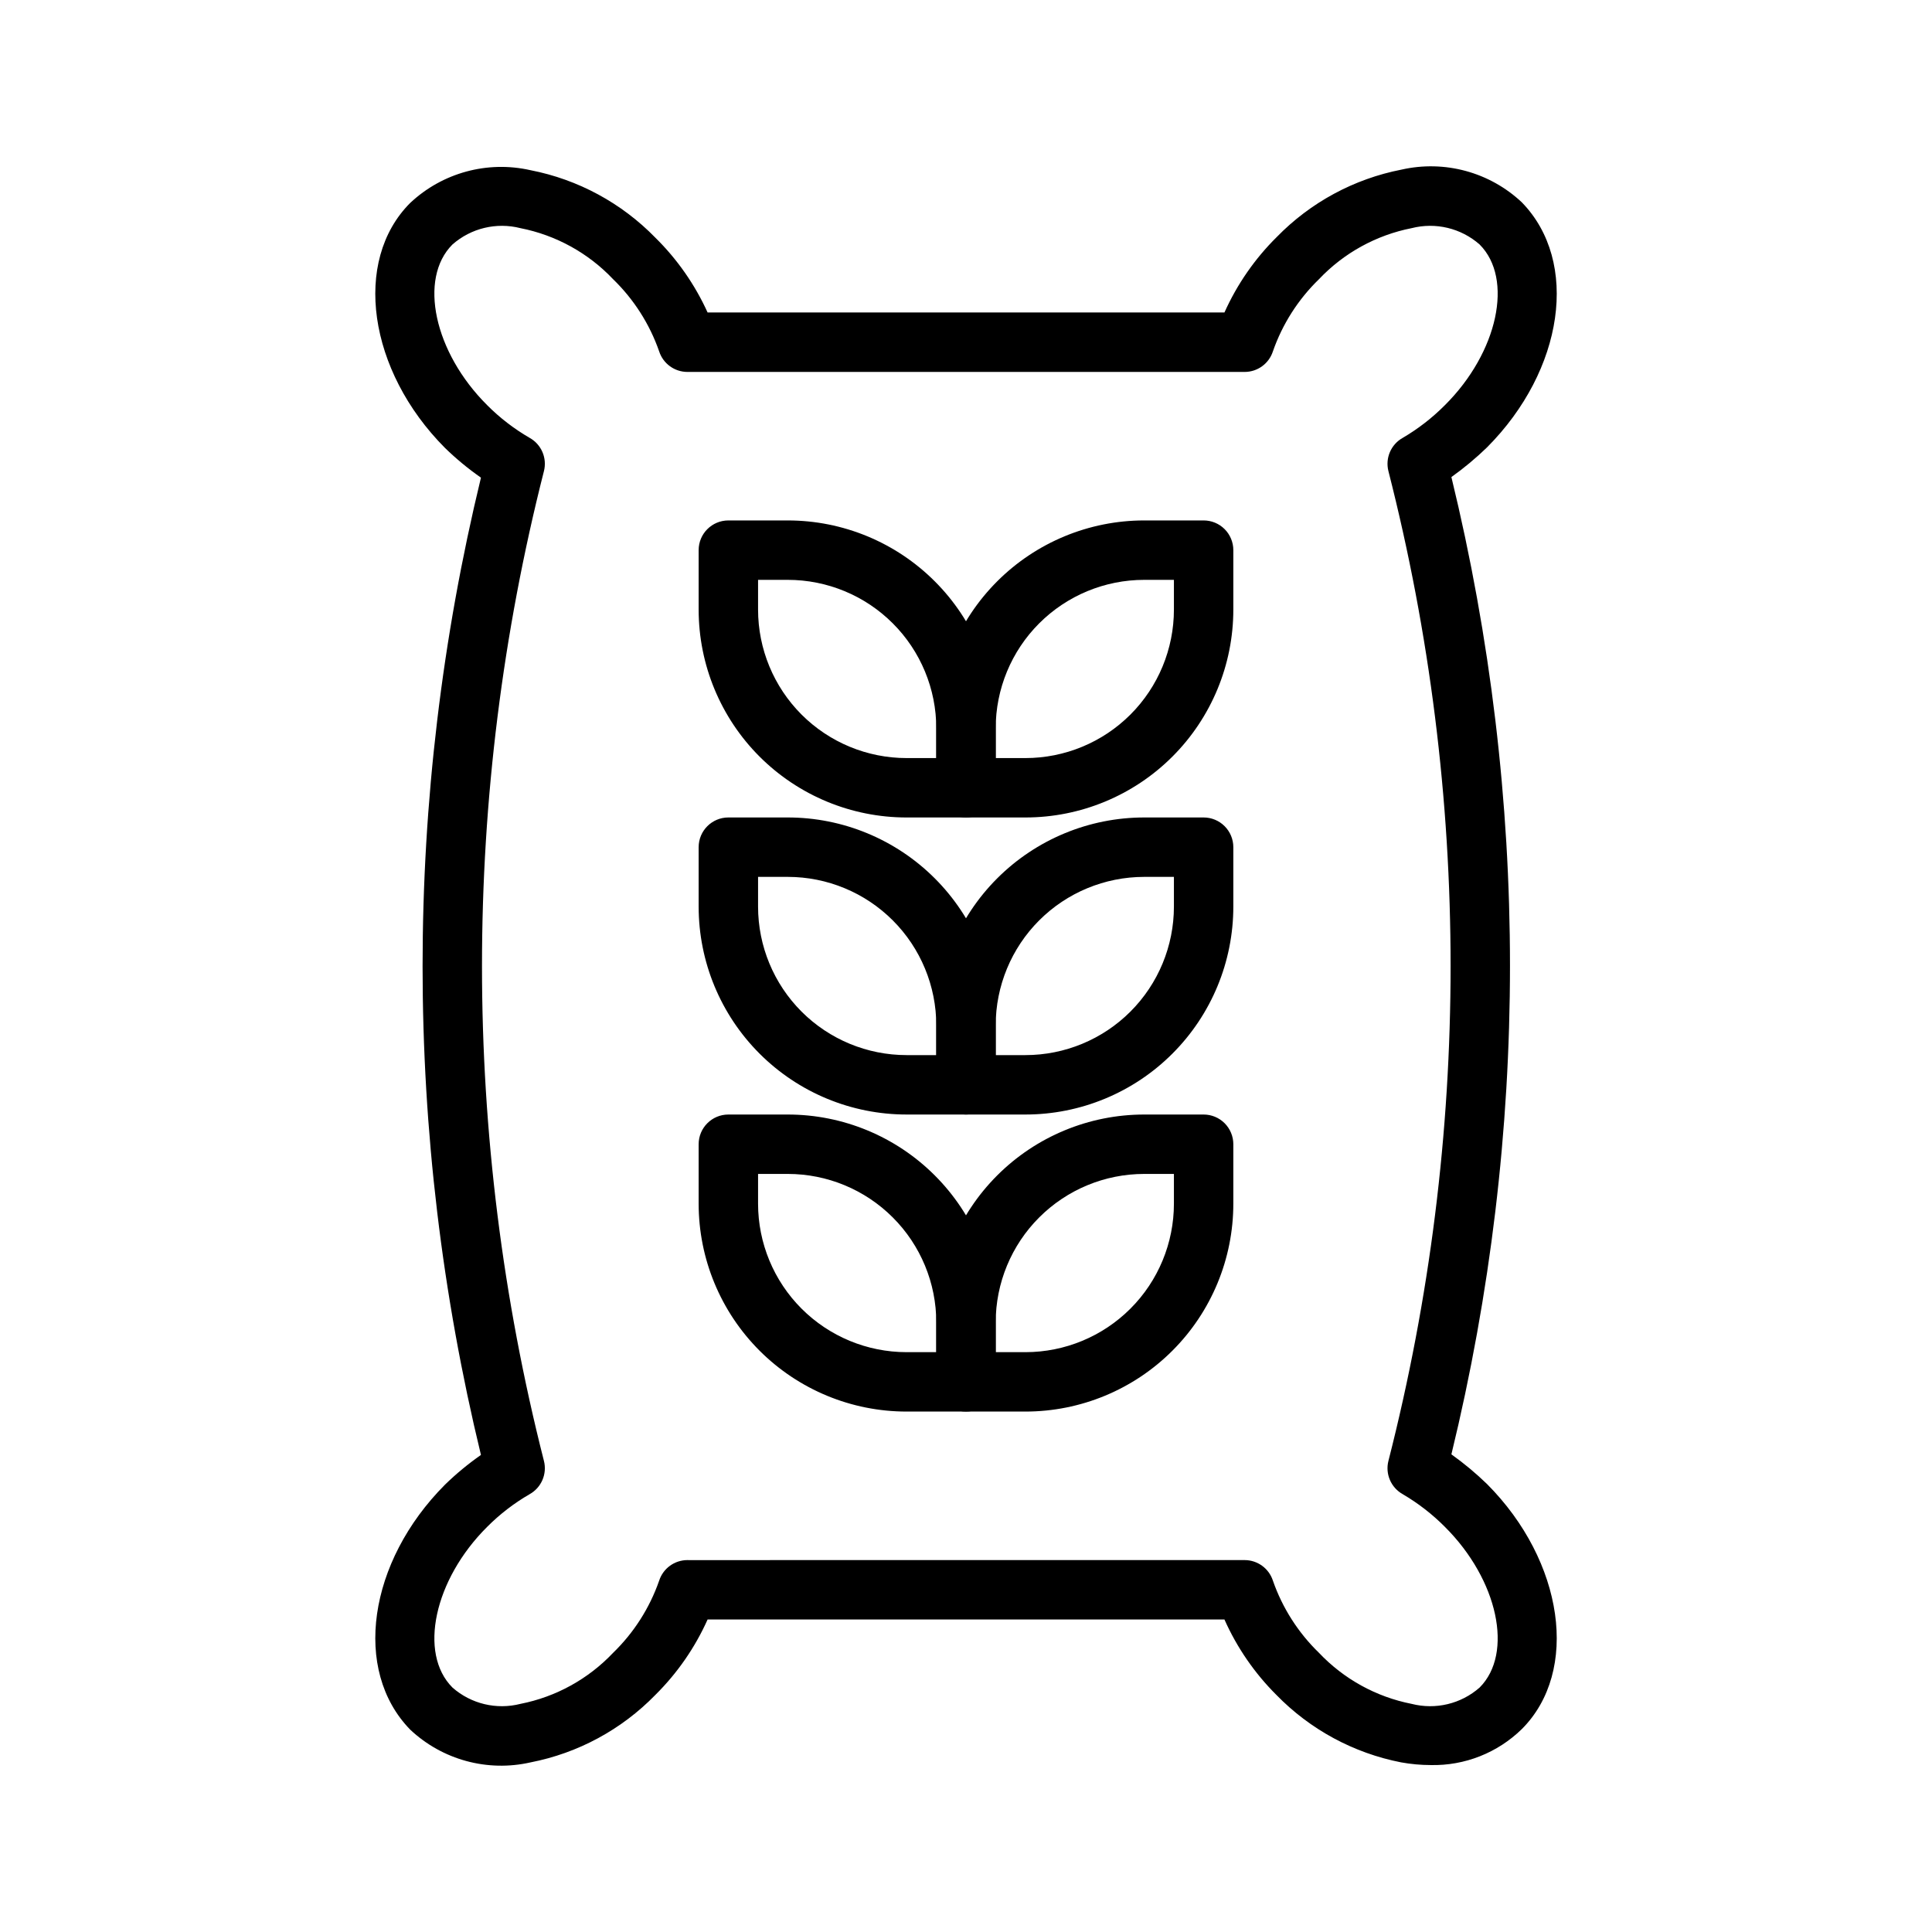 <?xml version="1.0" encoding="UTF-8"?>
<!-- Uploaded to: ICON Repo, www.svgrepo.com, Generator: ICON Repo Mixer Tools -->
<svg fill="#000000" width="800px" height="800px" version="1.1" viewBox="144 144 512 512" xmlns="http://www.w3.org/2000/svg">
 <g>
  <path d="m415.74 518.08h-15.742c-4.348 0-7.875-3.523-7.875-7.871v-15.746c0-14.613 5.809-28.629 16.141-38.961 10.336-10.336 24.352-16.141 38.965-16.141h15.746c2.086 0 4.09 0.828 5.566 2.305 1.473 1.477 2.305 3.481 2.305 5.566v15.746c0 14.613-5.805 28.629-16.141 38.961-10.332 10.336-24.352 16.141-38.965 16.141zm-7.871-15.742h7.871c10.438 0 20.449-4.148 27.832-11.531 7.383-7.379 11.527-17.391 11.527-27.828v-7.875h-7.871c-10.438 0-20.449 4.148-27.832 11.531-7.383 7.379-11.527 17.391-11.527 27.828z"/>
  <path d="m400 518.08h-15.746c-14.613 0-28.629-5.805-38.965-16.141-10.332-10.332-16.141-24.348-16.141-38.961v-15.746c0-4.348 3.527-7.871 7.875-7.871h15.742c14.617 0 28.633 5.805 38.965 16.141 10.336 10.332 16.141 24.348 16.141 38.961v15.746c0 2.086-0.828 4.09-2.305 5.566-1.477 1.477-3.481 2.305-5.566 2.305zm-55.105-62.977v7.875c0 10.438 4.148 20.449 11.527 27.828 7.383 7.383 17.395 11.531 27.832 11.531h7.871v-7.875c0-10.438-4.144-20.449-11.527-27.828-7.383-7.383-17.391-11.531-27.832-11.531z"/>
  <path d="m415.74 439.36h-15.742c-4.348 0-7.875-3.523-7.875-7.871v-15.746c0-14.613 5.809-28.629 16.141-38.965 10.336-10.332 24.352-16.141 38.965-16.141h15.746c2.086 0 4.09 0.832 5.566 2.309 1.473 1.477 2.305 3.477 2.305 5.566v15.742c0 14.613-5.805 28.633-16.141 38.965-10.332 10.336-24.352 16.141-38.965 16.141zm-7.871-15.742h7.871v-0.004c10.438 0 20.449-4.144 27.832-11.527 7.383-7.383 11.527-17.391 11.527-27.832v-7.871h-7.871c-10.438 0-20.449 4.148-27.832 11.527-7.383 7.383-11.527 17.395-11.527 27.832z"/>
  <path d="m400 439.36h-15.746c-14.613 0-28.629-5.805-38.965-16.141-10.332-10.332-16.141-24.352-16.141-38.965v-15.742c0-4.348 3.527-7.875 7.875-7.875h15.742c14.617 0 28.633 5.809 38.965 16.141 10.336 10.336 16.141 24.352 16.141 38.965v15.746c0 2.086-0.828 4.09-2.305 5.566-1.477 1.473-3.481 2.305-5.566 2.305zm-55.105-62.977v7.871c0 10.441 4.148 20.449 11.527 27.832 7.383 7.383 17.395 11.527 27.832 11.527h7.871v-7.871c0-10.438-4.144-20.449-11.527-27.832-7.383-7.379-17.391-11.527-27.832-11.527z"/>
  <path d="m415.74 360.64h-15.742c-4.348 0-7.875-3.523-7.875-7.871v-15.742c0-14.617 5.809-28.633 16.141-38.965 10.336-10.336 24.352-16.141 38.965-16.141h15.746c2.086 0 4.09 0.828 5.566 2.305 1.473 1.477 2.305 3.481 2.305 5.566v15.746c0 14.613-5.805 28.629-16.141 38.965-10.332 10.332-24.352 16.137-38.965 16.137zm-7.871-15.742h7.871c10.438 0 20.449-4.148 27.832-11.527 7.383-7.383 11.527-17.395 11.527-27.832v-7.871h-7.871c-10.438 0-20.449 4.144-27.832 11.527-7.383 7.379-11.527 17.391-11.527 27.832z"/>
  <path d="m400 360.64h-15.746c-14.613 0-28.629-5.805-38.965-16.137-10.332-10.336-16.141-24.352-16.141-38.965v-15.746c0-4.348 3.527-7.871 7.875-7.871h15.742c14.617 0 28.633 5.805 38.965 16.141 10.336 10.332 16.141 24.348 16.141 38.965v15.742c0 2.09-0.828 4.09-2.305 5.566-1.477 1.477-3.481 2.305-5.566 2.305zm-55.105-62.977v7.875c0 10.438 4.148 20.449 11.527 27.832 7.383 7.379 17.395 11.527 27.832 11.527h7.871v-7.871c0-10.441-4.144-20.453-11.527-27.832-7.383-7.383-17.391-11.527-27.832-11.527z"/>
  <path d="m523.2 611.76c-2.641-0.004-5.273-0.242-7.871-0.711-12.582-2.453-24.117-8.688-33.062-17.867-5.785-5.762-10.453-12.539-13.777-19.996h-136.97c-3.344 7.461-8.043 14.242-13.855 19.996-8.945 9.18-20.48 15.414-33.062 17.867-11.406 2.594-23.352-0.652-31.879-8.66-15.352-15.742-11.18-44.477 9.211-64.945l-0.004 0.004c2.957-2.879 6.144-5.512 9.527-7.875-20.625-85.098-20.625-173.89 0-258.99-3.383-2.359-6.57-4.992-9.527-7.871-20.387-20.469-24.562-49.594-9.211-64.945h0.004c8.527-8.004 20.473-11.25 31.879-8.66 12.582 2.453 24.117 8.688 33.062 17.871 5.797 5.707 10.492 12.43 13.855 19.836h136.97c3.348-7.461 8.043-14.242 13.855-19.992 8.945-9.184 20.48-15.418 33.062-17.871 11.406-2.59 23.355 0.652 31.883 8.66 15.352 15.742 11.18 44.477-9.211 64.945-2.945 2.856-6.106 5.488-9.445 7.871 20.703 85.086 20.703 173.9 0 258.99 3.34 2.383 6.5 5.016 9.445 7.871 20.387 20.469 24.562 49.594 9.211 64.945-6.426 6.281-15.105 9.715-24.09 9.527zm-196.8-54.316 147.45-0.004c3.402 0.004 6.422 2.195 7.477 5.434 2.519 7.242 6.699 13.793 12.203 19.129 6.578 6.957 15.164 11.691 24.559 13.539 6.356 1.625 13.105 0.008 18.027-4.328 9.055-9.055 4.879-28.574-9.211-42.586v-0.004c-3.336-3.352-7.094-6.262-11.176-8.656-3.113-1.746-4.664-5.363-3.781-8.82 21.965-86.051 21.965-176.24 0-262.29-0.883-3.457 0.668-7.074 3.781-8.816 4.082-2.394 7.84-5.305 11.176-8.66 14.09-14.012 18.262-33.535 9.211-42.586v-0.004c-4.922-4.332-11.672-5.953-18.027-4.328-9.395 1.852-17.98 6.582-24.559 13.539-5.504 5.34-9.684 11.891-12.203 19.129-1.055 3.238-4.074 5.43-7.477 5.434h-147.68c-3.406-0.004-6.426-2.195-7.481-5.434-2.519-7.238-6.695-13.789-12.199-19.129-6.582-6.957-15.168-11.688-24.562-13.539-6.356-1.625-13.102-0.004-18.027 4.328-9.055 9.055-4.879 28.574 9.211 42.586v0.004c3.356 3.367 7.141 6.277 11.258 8.66 3.109 1.742 4.66 5.359 3.777 8.816-21.883 86.062-21.883 176.23 0 262.29 0.883 3.457-0.668 7.074-3.777 8.82-4.117 2.379-7.902 5.289-11.258 8.656-14.09 14.012-18.262 33.535-9.211 42.586v0.004c4.926 4.336 11.672 5.953 18.027 4.328 9.395-1.848 17.98-6.582 24.562-13.539 5.504-5.336 9.68-11.887 12.199-19.129 1.055-3.238 4.074-5.43 7.481-5.434z"/>
 </g>
</svg>